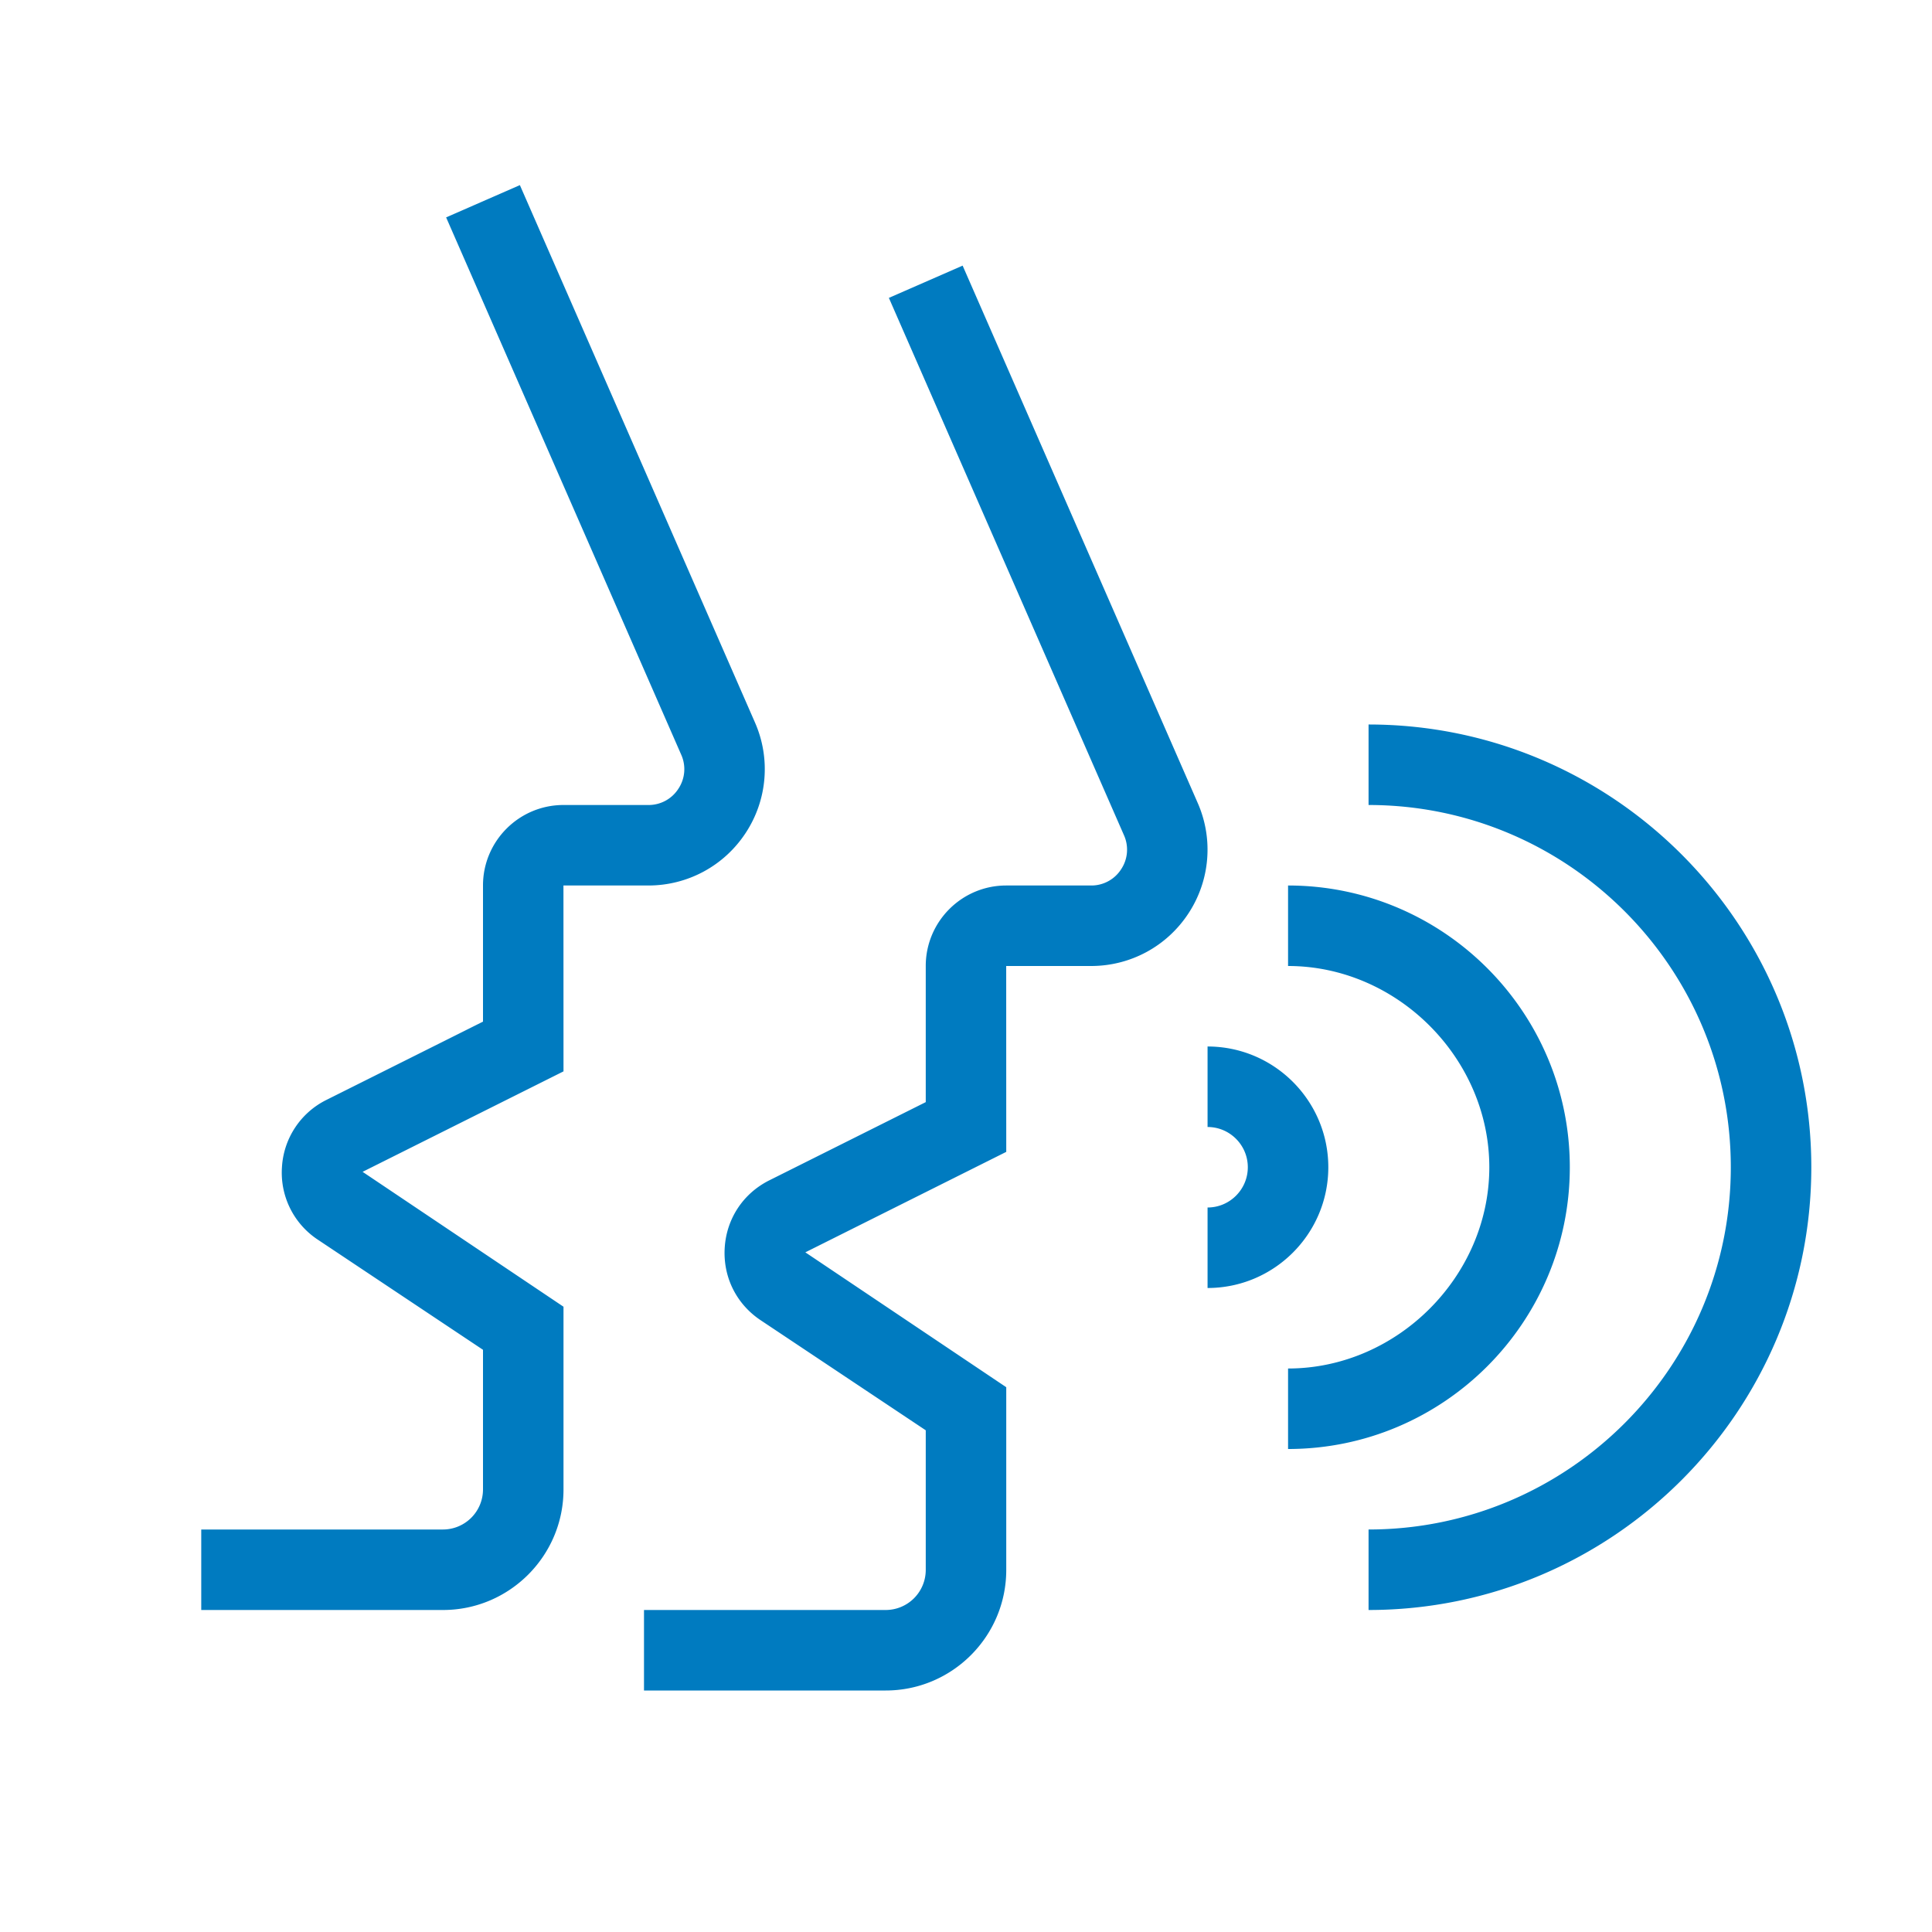 <?xml version="1.0" encoding="UTF-8"?>
<svg xmlns="http://www.w3.org/2000/svg" viewBox="0 0 192 192"><path d="M136.006 160v-8c19.85 0 36-16.15 36-36s-16.15-36-36-36v-8c24.262 0 44 19.738 44 44s-19.738 44-44 44zm-4-44c0-6.617-5.383-12-12-12v8c2.205 0 4 1.794 4 4s-1.795 4-4 4v8c6.617 0 12-5.383 12-12zm24 0c0-15.44-12.56-28-28-28v8c10.841 0 20 9.159 20 20s-9.159 20-20 20v8c15.44 0 28-12.56 28-28zM56 148.02v-18.16l-19.966-13.405L56 106.472 55.995 88h8.437c3.917 0 7.536-1.957 9.68-5.235a11.529 11.529 0 0 0 .916-10.967L51.665 18.397l-7.33 3.206L67.7 75.005a3.509 3.509 0 0 1-.283 3.381A3.508 3.508 0 0 1 64.432 80h-8.437C51.586 80 48 83.586 48 87.995v13.533L32.456 109.3A7.974 7.974 0 0 0 28.02 116a7.973 7.973 0 0 0 3.57 7.2L48 134.141v13.879a3.984 3.984 0 0 1-3.98 3.98H20v8h24.02c6.606 0 11.98-5.374 11.98-11.98zm44 8v-18.16l-19.967-13.405L100 114.472 99.995 96h8.437c3.917 0 7.536-1.957 9.68-5.235a11.529 11.529 0 0 0 .916-10.967L95.665 26.397l-7.33 3.206L111.7 83.005a3.509 3.509 0 0 1-.283 3.381A3.508 3.508 0 0 1 108.432 88h-8.437C95.586 88 92 91.586 92 95.995v13.533L76.455 117.3c-2.596 1.299-4.254 3.804-4.434 6.701s1.154 5.59 3.57 7.2L92 142.141v13.879a3.984 3.984 0 0 1-3.98 3.98H64v8h24.02c6.606 0 11.98-5.374 11.98-11.98z" style="fill: #007bc0;"/></svg>
